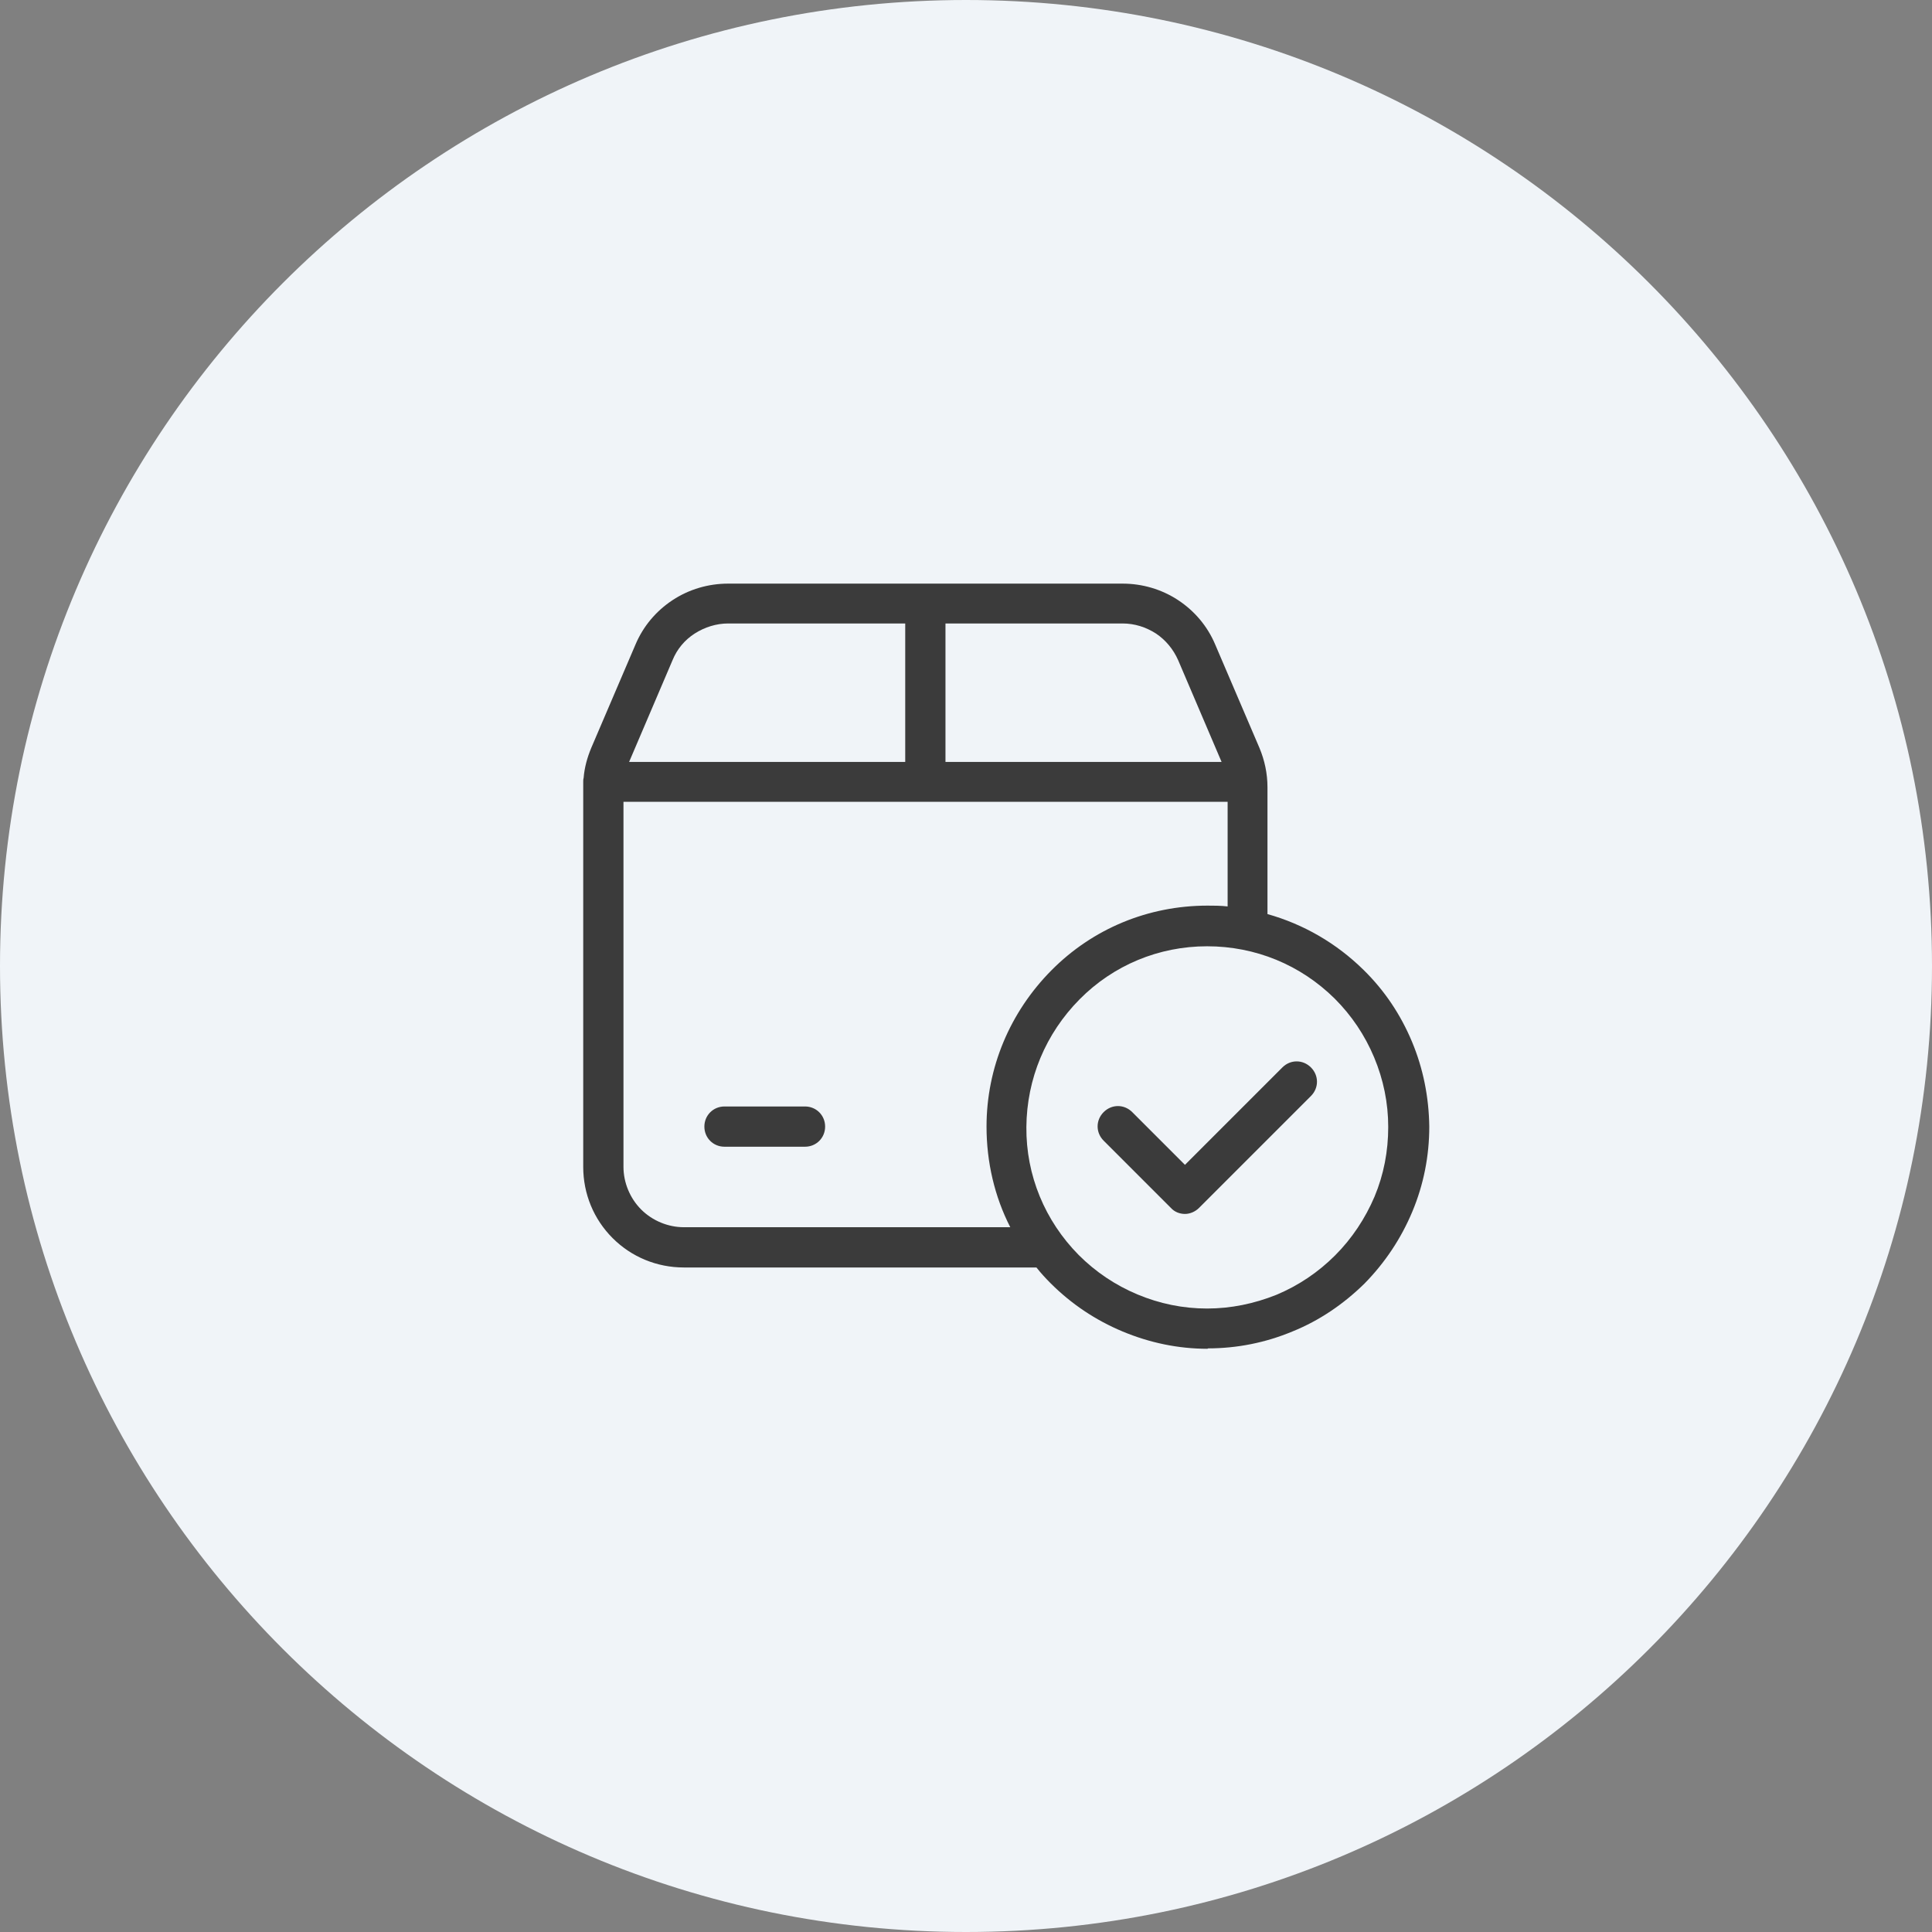<?xml version="1.0" encoding="UTF-8"?>
<svg xmlns="http://www.w3.org/2000/svg" width="48" height="48" viewBox="0 0 48 48" fill="none">
  <rect x="0" y="0" width="48" height="48" fill="#808080" stroke="none"/>
  <path d="M0 24C0 10.745 10.745 0 24 0V0C37.255 0 48 10.745 48 24V24C48 37.255 37.255 48 24 48V48C10.745 48 0 37.255 0 24V24Z" fill="#F0F4F8"></path>
  <path d="M30 33.51C29.27 33.51 28.56 33.36 27.89 33.08C27.22 32.8 26.62 32.4 26.1 31.88C25.98 31.76 25.86 31.63 25.75 31.49H16.99C16.32 31.49 15.69 31.23 15.22 30.76C14.75 30.29 14.49 29.66 14.49 28.99V19.56C14.49 19.56 14.49 19.5 14.49 19.47C14.49 19.46 14.49 19.44 14.49 19.43C14.49 19.39 14.49 19.36 14.5 19.33C14.52 19.07 14.59 18.82 14.69 18.58L15.79 16.01C15.98 15.56 16.3 15.18 16.71 14.91C17.12 14.64 17.6 14.5 18.09 14.5H27.89C28.38 14.5 28.86 14.64 29.27 14.91C29.68 15.18 30 15.56 30.19 16.01L31.29 18.58C31.42 18.89 31.49 19.22 31.49 19.56V22.71C32.38 22.96 33.2 23.43 33.88 24.1C34.4 24.61 34.8 25.21 35.08 25.88C35.36 26.55 35.5 27.26 35.51 27.99C35.51 28.72 35.37 29.43 35.09 30.1C34.81 30.77 34.41 31.37 33.9 31.89C33.38 32.4 32.78 32.81 32.11 33.08C31.44 33.36 30.73 33.5 30.01 33.5L30 33.51ZM29.99 23.51C28.79 23.51 27.66 23.98 26.82 24.83C25.98 25.68 25.51 26.8 25.5 28C25.49 29.2 25.96 30.33 26.8 31.18C27.22 31.6 27.71 31.93 28.26 32.16C28.81 32.39 29.39 32.51 29.99 32.51C30.58 32.51 31.16 32.39 31.71 32.17C32.26 31.94 32.75 31.61 33.17 31.19C33.59 30.77 33.92 30.27 34.15 29.73C34.38 29.18 34.49 28.6 34.49 28C34.49 27.4 34.37 26.82 34.14 26.27C33.91 25.72 33.58 25.23 33.16 24.81C32.31 23.97 31.19 23.51 29.99 23.51ZM15.49 19.93V28.99C15.49 29.38 15.65 29.77 15.93 30.05C16.21 30.33 16.6 30.49 16.99 30.49H25.1C24.71 29.73 24.51 28.87 24.51 27.99C24.51 26.53 25.09 25.15 26.12 24.11C27.15 23.07 28.53 22.5 30 22.5C30.14 22.5 30.33 22.5 30.5 22.52V19.92H15.49V19.93ZM23.49 18.93H30.35L29.27 16.4C29.15 16.13 28.96 15.9 28.72 15.74C28.47 15.58 28.19 15.49 27.89 15.49H23.49V18.93ZM15.63 18.93H22.49V15.49H18.09C17.8 15.49 17.51 15.58 17.26 15.74C17.01 15.9 16.82 16.13 16.71 16.4L15.63 18.93ZM29.44 30.16C29.31 30.16 29.18 30.11 29.09 30.01L27.42 28.34C27.22 28.14 27.22 27.83 27.42 27.63C27.62 27.43 27.93 27.43 28.13 27.63L29.44 28.94L31.86 26.52C32.06 26.32 32.37 26.32 32.57 26.52C32.77 26.72 32.77 27.03 32.57 27.23L29.79 30.01C29.7 30.1 29.57 30.16 29.44 30.16ZM20 28.49H18C17.72 28.49 17.5 28.27 17.5 27.99C17.5 27.71 17.72 27.49 18 27.49H20C20.28 27.49 20.5 27.71 20.5 27.99C20.5 28.27 20.28 28.49 20 28.49Z" fill="#3B3B3B"></path>
</svg>
